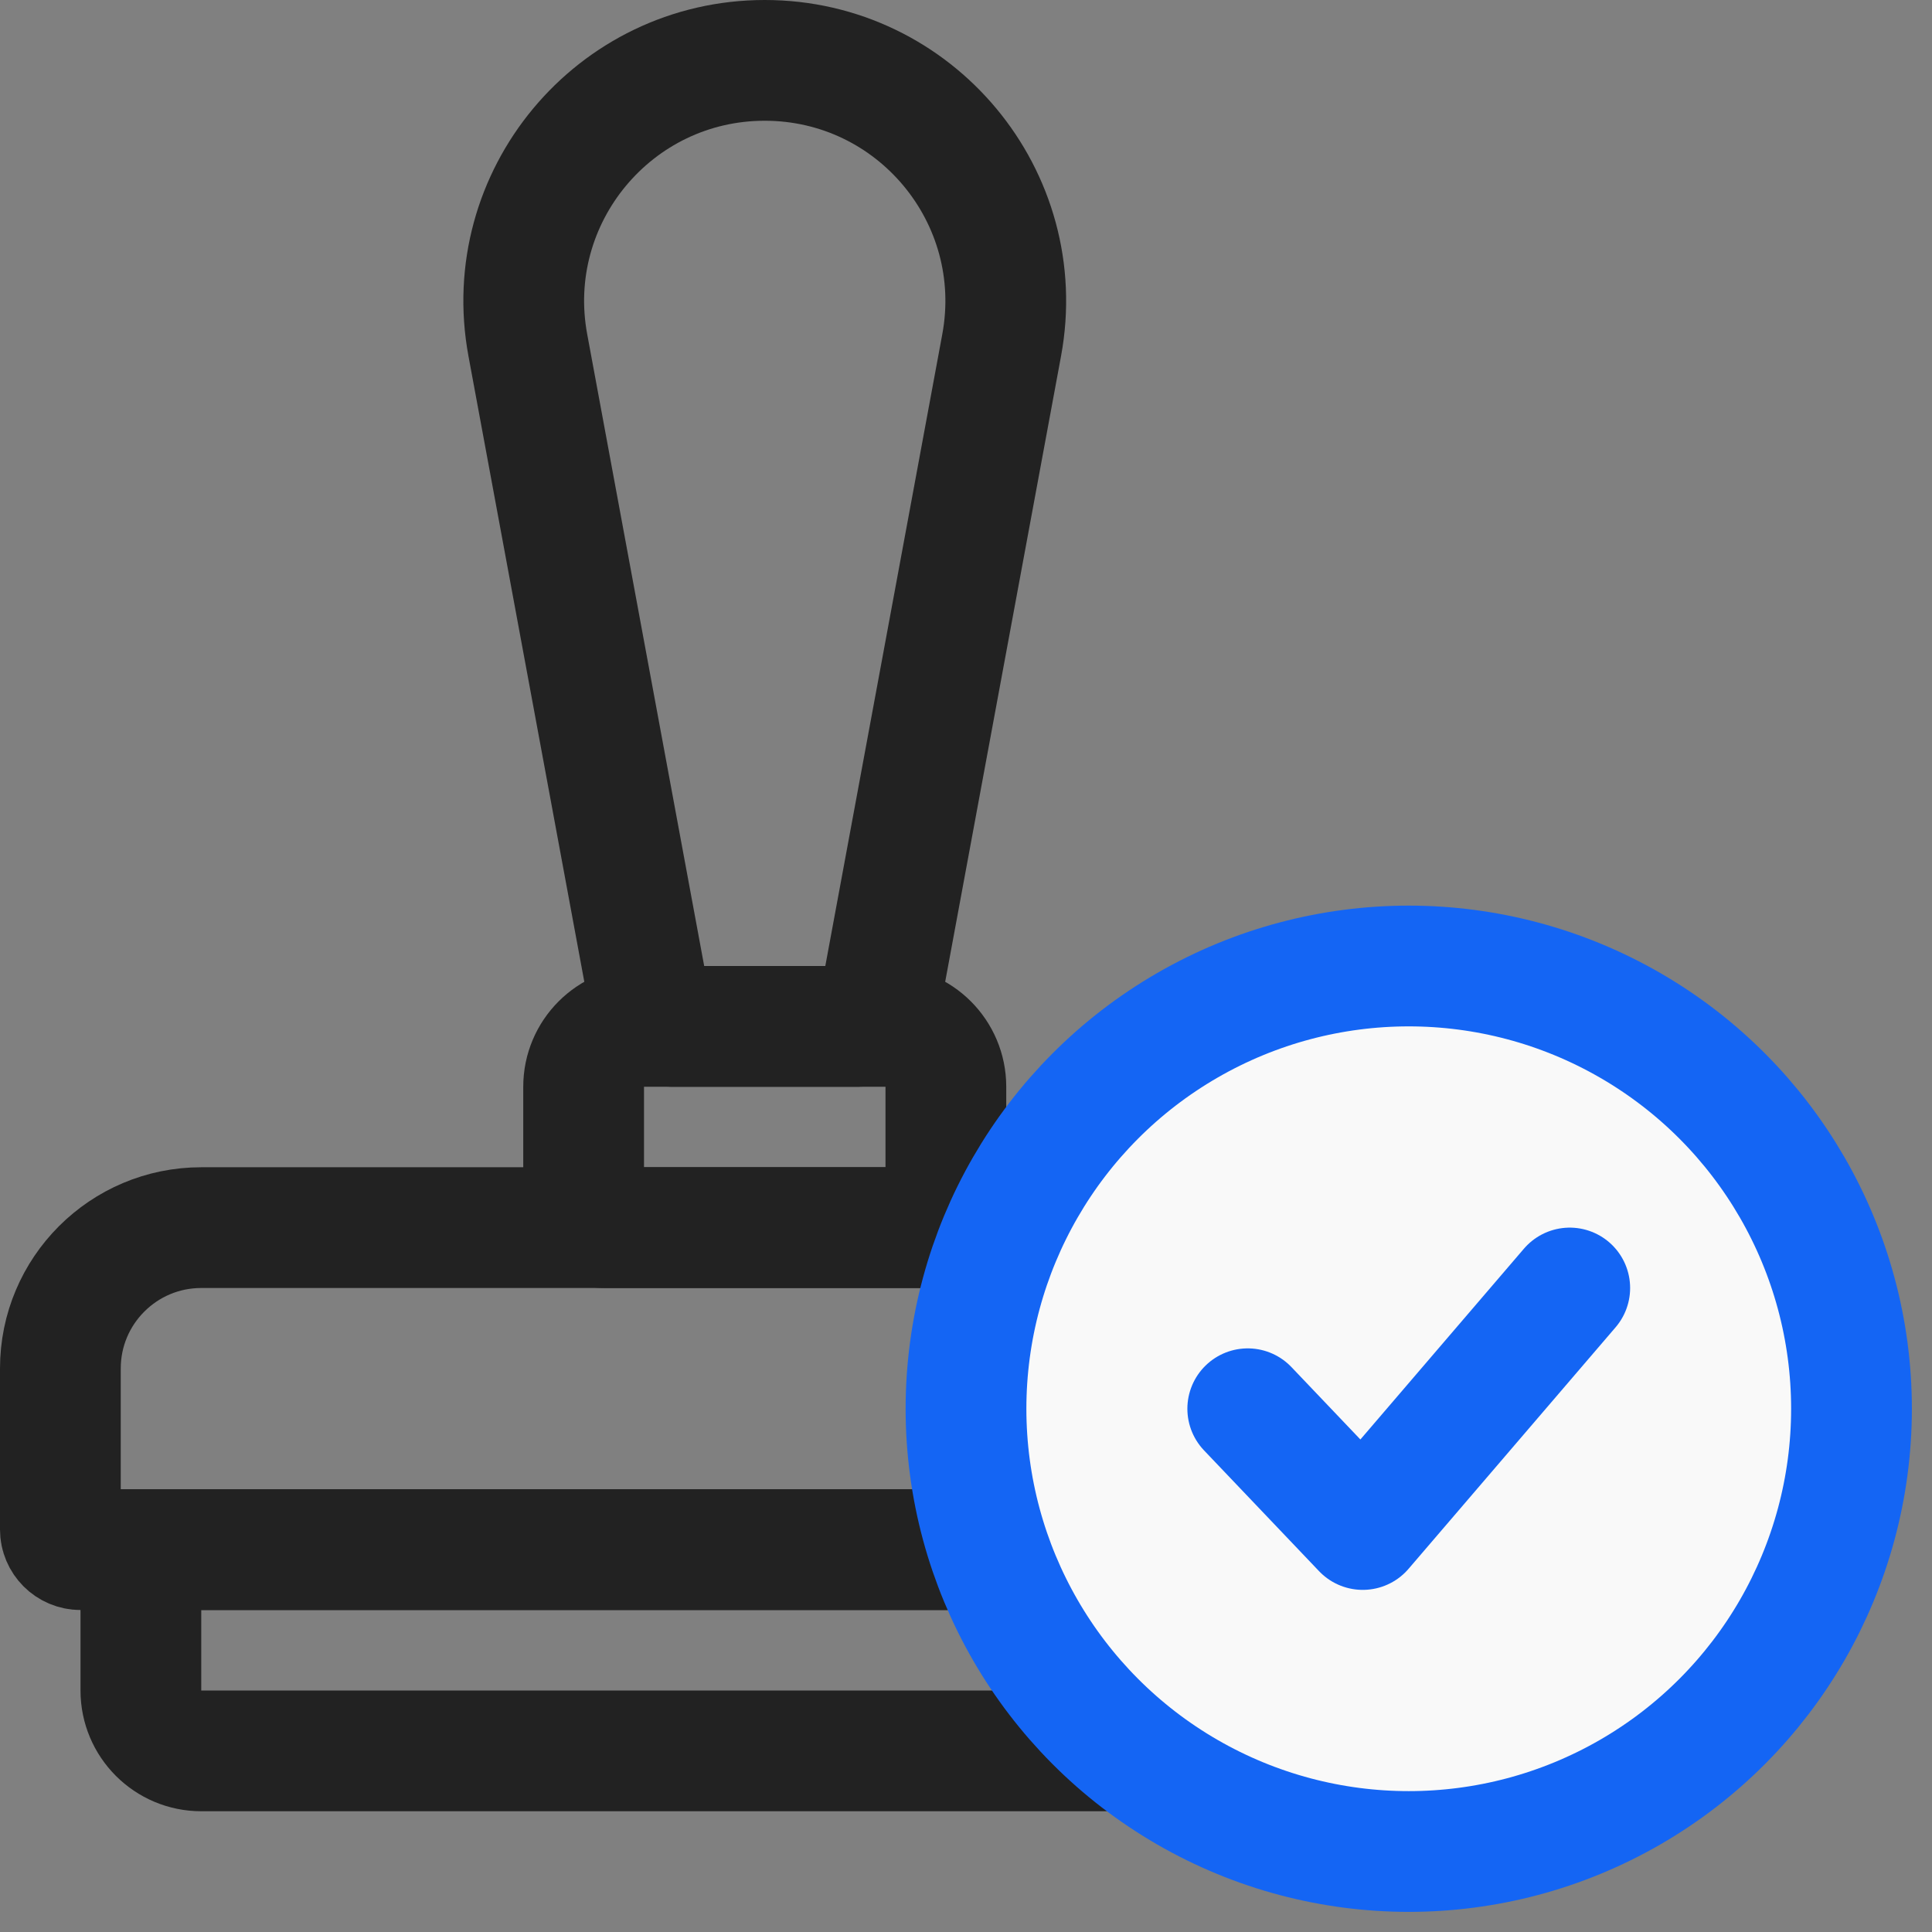 <svg width="48" height="48" viewBox="0 0 48 48" fill="none" xmlns="http://www.w3.org/2000/svg">
<rect x="0" y="0" width="48" height="48" fill="#808080" stroke="none"/>
<g clip-path="url(#clip0_5558_242658)">
<path d="M3.5 38.5H34.5V42C34.5 42.828 33.828 43.5 33 43.5H5C4.172 43.5 3.5 42.828 3.5 42V38.5Z" stroke="#222222" stroke-width="3"/>
<path d="M1.5 34C1.5 32.067 3.067 30.5 5 30.5H33C34.933 30.5 36.5 32.067 36.5 34V38C36.5 38.276 36.276 38.5 36 38.5H2C1.724 38.5 1.5 38.276 1.5 38V34Z" stroke="#222222" stroke-width="3"/>
<path d="M14.5 27C14.5 26.172 15.172 25.5 16 25.5H22C22.828 25.5 23.5 26.172 23.5 27V30C23.5 30.276 23.276 30.5 23 30.5H15C14.724 30.5 14.5 30.276 14.5 30V27Z" stroke="#222222" stroke-width="3"/>
<path d="M13.114 8.576C12.432 4.896 15.257 1.5 19 1.5C22.743 1.5 25.568 4.896 24.886 8.576L21.828 25.091C21.784 25.328 21.577 25.5 21.336 25.5H16.664C16.423 25.5 16.216 25.328 16.172 25.091L13.114 8.576Z" stroke="#222222" stroke-width="3"/>
<circle cx="35" cy="35" r="11" fill="#F9F9F9" stroke="#1465F4" stroke-width="3"/>
<path d="M31 35L33.857 38L39 32" stroke="#1465F4" stroke-width="3" stroke-linecap="round" stroke-linejoin="round"/>
</g>
<defs>
<clipPath id="clip0_5558_242658">
<rect width="48" height="48" fill="white"/>
</clipPath>
</defs>
</svg>
